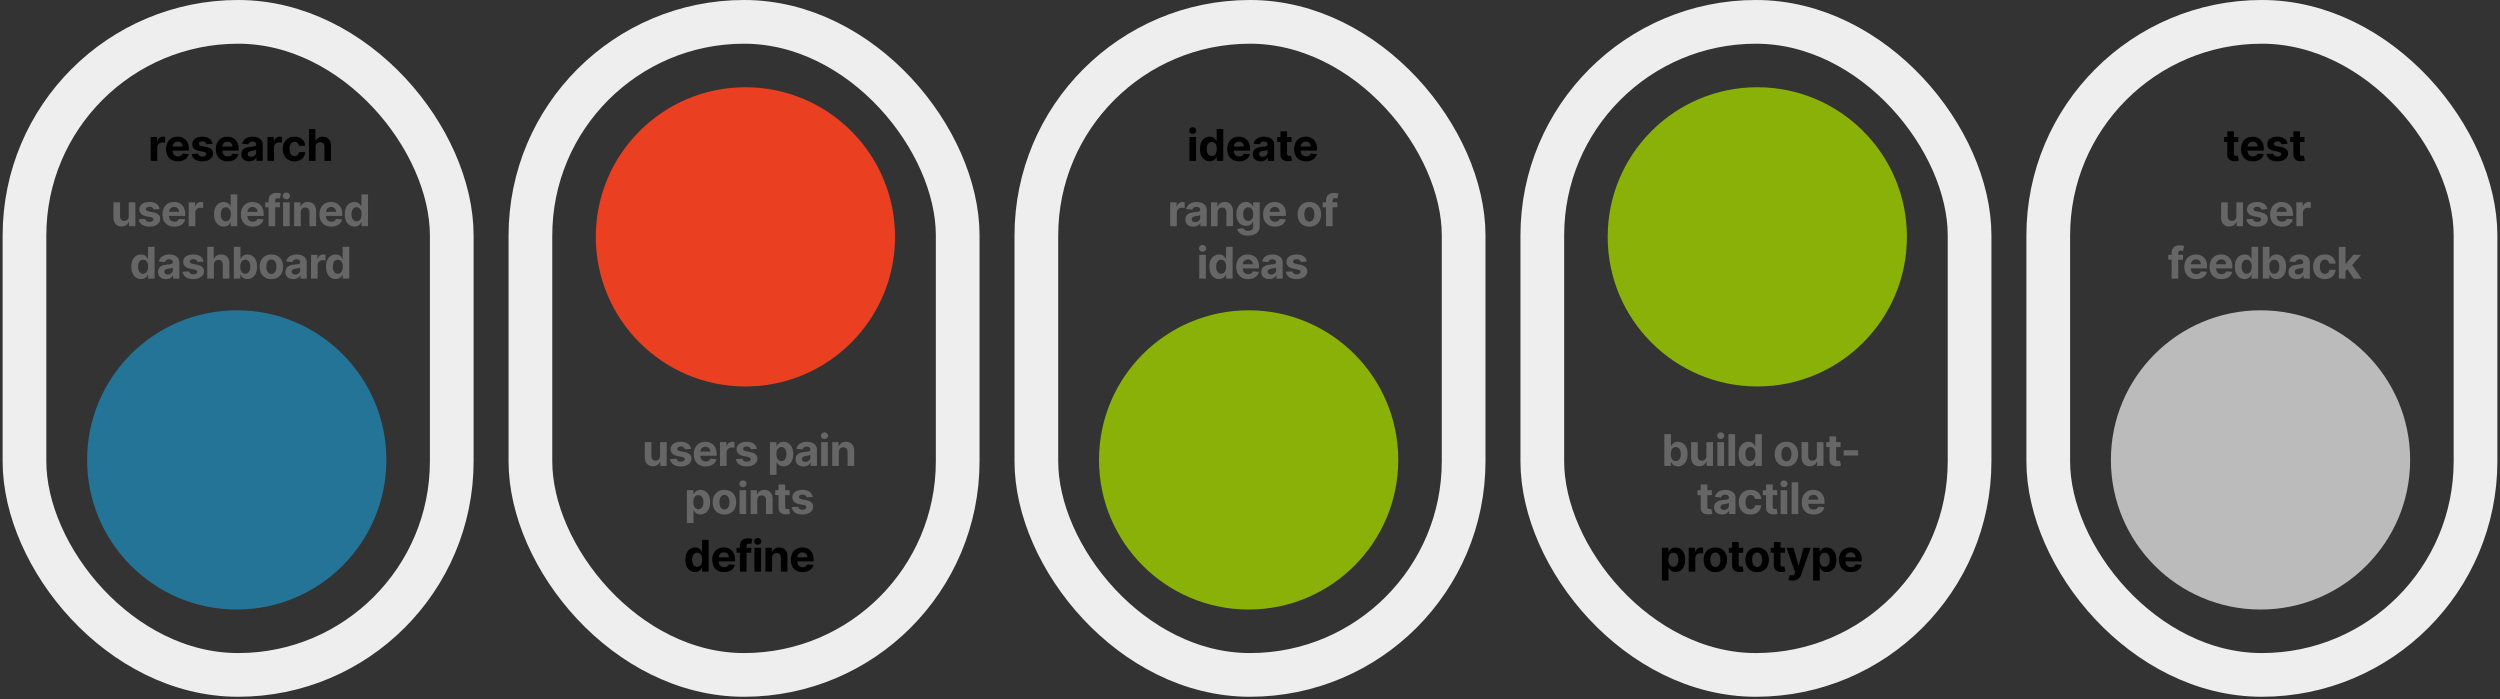 <svg xmlns="http://www.w3.org/2000/svg" width="572" height="160" fill="none"><rect width="100%" height="100%" fill="#333333" stroke="none"/><rect width="97.76" height="149.42" x="5.601" y="5" stroke="#EEE" stroke-width="10" rx="48.88"/><circle cx="54.169" cy="105.229" r="34.233" fill="#247497"/><path fill="#000" d="M34.477 36.805V31.35h1.467v.952H36c.099-.339.266-.594.5-.767a1.32 1.32 0 0 1 .81-.263 2.307 2.307 0 0 1 .476.053v1.343a2.641 2.641 0 0 0-.64-.082 1.21 1.21 0 0 0-.596.145 1.072 1.072 0 0 0-.561.988v3.086h-1.513zm6.224.106c-.561 0-1.044-.113-1.449-.34a2.335 2.335 0 0 1-.93-.974c-.218-.421-.327-.92-.327-1.495 0-.56.109-1.053.327-1.477.217-.424.524-.754.92-.99.397-.238.863-.356 1.398-.356.36 0 .695.058 1.005.174.313.114.585.285.817.515.235.23.417.518.547.866.13.346.195.751.195 1.215v.416H38.6v-.938h3.181c0-.218-.047-.41-.142-.579a1.017 1.017 0 0 0-.394-.394 1.124 1.124 0 0 0-.579-.146c-.23 0-.433.054-.61.16a1.12 1.12 0 0 0-.412.423c-.1.175-.15.37-.153.586v.891c0 .27.05.503.149.7.102.196.245.348.43.454.184.107.403.16.657.16.168 0 .322-.024.461-.071a.927.927 0 0 0 .586-.561l1.4.092a1.91 1.91 0 0 1-.437.88c-.218.25-.5.444-.846.583-.343.138-.74.206-1.19.206zm7.929-4.005-1.385.085a.716.716 0 0 0-.153-.32.81.81 0 0 0-.309-.23 1.05 1.05 0 0 0-.45-.09c-.235 0-.433.05-.594.15-.16.097-.241.227-.241.39 0 .13.052.24.156.33.104.09.283.163.536.217l.988.2c.53.108.925.283 1.186.525.26.241.39.558.39.951 0 .358-.105.672-.316.941-.208.27-.495.481-.86.633-.361.149-.78.223-1.253.223-.722 0-1.297-.15-1.726-.45a1.757 1.757 0 0 1-.749-1.237l1.488-.078c.045.22.154.389.327.505.173.113.394.17.664.17.265 0 .478-.05.639-.153.163-.104.246-.238.249-.401a.418.418 0 0 0-.174-.337c-.114-.09-.29-.159-.526-.206l-.945-.188c-.532-.107-.929-.292-1.19-.555-.257-.262-.386-.597-.386-1.004 0-.35.094-.653.284-.906.192-.253.46-.449.806-.586.348-.137.755-.206 1.221-.206.69 0 1.232.146 1.627.437.398.291.63.688.696 1.19zm3.463 4.005c-.562 0-1.044-.113-1.45-.34a2.335 2.335 0 0 1-.93-.974c-.218-.421-.326-.92-.326-1.495 0-.56.108-1.053.326-1.477.218-.424.525-.754.92-.99.398-.238.864-.356 1.4-.356.36 0 .694.058 1.004.174.313.114.585.285.817.515.234.23.417.518.547.866.13.346.195.751.195 1.215v.416H49.99v-.938h3.182c0-.218-.047-.41-.142-.579a1.017 1.017 0 0 0-.394-.394 1.124 1.124 0 0 0-.579-.146c-.23 0-.433.054-.61.16a1.12 1.12 0 0 0-.413.423c-.1.175-.15.37-.152.586v.891c0 .27.05.503.149.7.102.196.245.348.43.454.184.107.403.16.657.16.168 0 .321-.024.461-.071a.927.927 0 0 0 .586-.561l1.4.092a1.91 1.91 0 0 1-.438.88c-.217.25-.5.444-.845.583-.343.138-.74.206-1.19.206zm4.946-.003c-.348 0-.658-.06-.93-.181a1.498 1.498 0 0 1-.647-.544c-.156-.241-.234-.542-.234-.902 0-.303.055-.557.167-.763.11-.206.262-.372.454-.497.192-.126.41-.22.654-.285.246-.063.504-.108.774-.134.317-.034.573-.064.767-.093.194-.03.335-.075.422-.135a.297.297 0 0 0 .132-.263v-.02c0-.226-.071-.4-.213-.523-.14-.123-.339-.184-.597-.184-.272 0-.489.06-.65.18a.833.833 0 0 0-.32.448l-1.398-.114a1.9 1.9 0 0 1 .419-.859 2.01 2.01 0 0 1 .806-.561 3.082 3.082 0 0 1 1.15-.199c.303 0 .593.036.87.107.28.07.527.18.742.33.218.15.39.34.515.575.126.232.189.51.189.835v3.679h-1.435v-.757h-.043c-.087.17-.205.321-.351.451a1.629 1.629 0 0 1-.53.302 2.185 2.185 0 0 1-.713.107zm.433-1.044c.223 0 .42-.044.59-.132.17-.09.304-.21.4-.362a.934.934 0 0 0 .146-.515v-.579a.81.81 0 0 1-.195.085 3.55 3.55 0 0 1-.273.068c-.102.019-.204.037-.306.053l-.277.04a1.871 1.871 0 0 0-.465.124.745.745 0 0 0-.309.23.562.562 0 0 0-.11.355.55.55 0 0 0 .224.473c.151.106.343.16.575.16zm3.712.94V31.35h1.467v.952h.057c.099-.339.266-.594.5-.767a1.32 1.32 0 0 1 .81-.263 2.307 2.307 0 0 1 .476.053v1.343a2.644 2.644 0 0 0-.64-.082c-.222 0-.42.049-.596.145a1.072 1.072 0 0 0-.561.988v3.086h-1.513zm6.203.107c-.56 0-1.04-.118-1.442-.355a2.4 2.4 0 0 1-.923-.994c-.214-.424-.32-.912-.32-1.463 0-.559.108-1.049.323-1.47a2.4 2.4 0 0 1 .927-.991c.4-.24.876-.359 1.427-.359.476 0 .893.087 1.25.26.358.172.64.415.85.727.207.313.322.68.344 1.101h-1.428a1.103 1.103 0 0 0-.32-.657c-.17-.168-.394-.252-.67-.252-.235 0-.44.064-.615.192a1.22 1.22 0 0 0-.405.55 2.354 2.354 0 0 0-.145.877c0 .348.047.644.142.888.097.244.233.43.408.558.175.128.38.191.614.191a.998.998 0 0 0 .466-.106.9.9 0 0 0 .344-.309 1.18 1.18 0 0 0 .181-.494h1.428a2.235 2.235 0 0 1-.341 1.101 2.06 2.06 0 0 1-.835.739c-.355.177-.775.266-1.26.266zm4.817-3.26v3.154h-1.513v-7.273h1.47v2.78h.064c.123-.321.322-.574.597-.756.275-.185.619-.277 1.033-.277.379 0 .71.083.991.249.284.163.504.399.66.706.16.306.237.672.235 1.098v3.473h-1.513v-3.203c.003-.337-.083-.598-.256-.785-.17-.187-.41-.28-.717-.28a1.12 1.12 0 0 0-.547.13.932.932 0 0 0-.37.384 1.298 1.298 0 0 0-.134.6z"/><path fill="#666" d="M29.457 49.425v-3.132h1.513v5.454h-1.452v-.99h-.057a1.61 1.61 0 0 1-.614.77c-.285.194-.631.291-1.04.291-.365 0-.686-.083-.963-.248a1.709 1.709 0 0 1-.65-.707c-.154-.305-.232-.671-.234-1.097v-3.473h1.512v3.203c.003.322.09.576.26.763.17.187.399.28.685.28.182 0 .353-.04.511-.123a.975.975 0 0 0 .384-.377c.1-.166.148-.37.145-.614zm7.062-1.577-1.385.085a.716.716 0 0 0-.153-.32.811.811 0 0 0-.309-.23 1.051 1.051 0 0 0-.451-.089c-.234 0-.432.05-.593.15-.161.096-.242.226-.242.39 0 .13.053.24.157.33.104.09.283.162.536.217l.987.199c.53.108.926.284 1.186.525.26.242.39.559.39.952 0 .357-.105.671-.315.94a2.05 2.05 0 0 1-.86.633c-.362.15-.78.224-1.253.224-.722 0-1.297-.15-1.726-.451a1.757 1.757 0 0 1-.75-1.236l1.489-.078c.045.22.154.388.326.504.173.114.395.17.665.17.265 0 .478-.05.639-.152.163-.104.246-.238.248-.401a.418.418 0 0 0-.174-.338c-.113-.09-.289-.158-.525-.206l-.945-.188c-.533-.107-.93-.291-1.19-.554-.258-.263-.387-.598-.387-1.005 0-.35.095-.652.285-.905.191-.254.46-.45.806-.586.348-.138.755-.206 1.221-.206.69 0 1.231.145 1.627.436.397.292.63.688.696 1.19zm3.362 4.006c-.56 0-1.044-.114-1.449-.341a2.335 2.335 0 0 1-.93-.973c-.218-.422-.327-.92-.327-1.495 0-.561.11-1.054.327-1.477.218-.424.524-.755.92-.991.398-.237.864-.355 1.399-.355.36 0 .695.058 1.005.174.312.113.585.285.817.514.234.23.416.519.547.867.13.346.195.75.195 1.215v.415h-4.606v-.938h3.182c0-.217-.047-.41-.142-.578a1.017 1.017 0 0 0-.394-.395 1.124 1.124 0 0 0-.58-.145 1.16 1.16 0 0 0-.61.16 1.121 1.121 0 0 0-.412.422c-.1.175-.15.37-.153.586v.892c0 .27.05.503.15.7.101.196.245.347.43.454.184.106.403.16.656.16.168 0 .322-.024.462-.072a.927.927 0 0 0 .586-.561l1.399.093a1.91 1.91 0 0 1-.437.88c-.218.249-.5.443-.845.583-.343.137-.74.206-1.19.206zm3.291-.107v-5.454h1.467v.951h.056c.1-.338.267-.594.501-.767a1.32 1.32 0 0 1 .81-.262 2.307 2.307 0 0 1 .476.053v1.342a2.644 2.644 0 0 0-.64-.082c-.222 0-.42.049-.596.146a1.072 1.072 0 0 0-.561.987v3.086h-1.513zm8.016.089a2.06 2.06 0 0 1-1.126-.32c-.333-.215-.598-.531-.795-.948-.194-.419-.291-.933-.291-1.541 0-.625.1-1.145.302-1.559.201-.417.468-.728.802-.934a2.057 2.057 0 0 1 1.105-.312c.305 0 .56.052.763.156.206.102.372.23.497.383.128.152.225.301.291.448h.047v-2.735h1.509v7.273H52.8v-.873h-.063a1.948 1.948 0 0 1-.302.45 1.5 1.5 0 0 1-.501.366 1.725 1.725 0 0 1-.746.146zm.48-1.204c.243 0 .45-.066.617-.199.171-.135.301-.323.391-.564.093-.242.139-.525.139-.85 0-.323-.045-.605-.135-.844a1.21 1.21 0 0 0-.39-.554.994.994 0 0 0-.622-.196.98.98 0 0 0-.629.203c-.17.135-.3.322-.387.561a2.41 2.41 0 0 0-.131.83c0 .318.043.599.131.843.09.241.219.43.387.568a.98.98 0 0 0 .629.202zm6.154 1.222c-.562 0-1.044-.114-1.45-.341a2.335 2.335 0 0 1-.93-.973c-.218-.422-.326-.92-.326-1.495 0-.561.108-1.054.326-1.477.218-.424.525-.755.92-.991.398-.237.864-.355 1.4-.355.359 0 .694.058 1.004.174.313.113.585.285.817.514.234.23.417.519.547.867.13.346.195.75.195 1.215v.415H55.72v-.938h3.182c0-.217-.047-.41-.142-.578a1.017 1.017 0 0 0-.394-.395 1.124 1.124 0 0 0-.579-.145c-.23 0-.433.053-.61.16a1.12 1.12 0 0 0-.413.422c-.1.175-.15.37-.152.586v.892c0 .27.05.503.149.7.102.196.245.347.43.454.184.106.403.16.656.16.169 0 .322-.024.462-.072a.927.927 0 0 0 .586-.561l1.4.093a1.91 1.91 0 0 1-.438.88c-.218.249-.5.443-.845.583-.343.137-.74.206-1.19.206zm6.224-5.561v1.136h-3.367v-1.136h3.367zm-2.596 5.454v-5.849c0-.395.077-.723.23-.983.157-.26.37-.456.64-.586.27-.13.576-.195.92-.195a4.04 4.04 0 0 1 1.068.149l-.27 1.136a1.885 1.885 0 0 0-.22-.053 1.37 1.37 0 0 0-.262-.025c-.223 0-.378.052-.466.156-.087.102-.131.245-.131.43v5.82h-1.51zm3.32 0v-5.454h1.513v5.454H64.77zm.76-6.157a.822.822 0 0 1-.58-.224.725.725 0 0 1-.237-.544.71.71 0 0 1 .238-.536.815.815 0 0 1 .579-.227c.225 0 .416.076.575.227a.71.71 0 0 1 .241.536.72.72 0 0 1-.241.544.81.81 0 0 1-.575.224zm3.277 3.004v3.153h-1.513v-5.454h1.442v.962h.064a1.52 1.52 0 0 1 .607-.753c.284-.187.629-.28 1.034-.28.378 0 .709.082.99.248.282.166.501.403.657.71.157.306.235.67.235 1.094v3.473H70.81v-3.203c.002-.334-.083-.594-.256-.781-.173-.19-.41-.284-.713-.284a1.09 1.09 0 0 0-.54.131.916.916 0 0 0-.362.384 1.33 1.33 0 0 0-.132.6zm6.994 3.26c-.561 0-1.044-.114-1.449-.341a2.335 2.335 0 0 1-.93-.973c-.218-.422-.327-.92-.327-1.495 0-.561.109-1.054.327-1.477a2.4 2.4 0 0 1 .92-.991c.397-.237.863-.355 1.398-.355.36 0 .695.058 1.005.174.313.113.585.285.817.514.235.23.417.519.547.867.13.346.195.75.195 1.215v.415h-4.606v-.938h3.182c0-.217-.047-.41-.142-.578a1.017 1.017 0 0 0-.394-.395 1.124 1.124 0 0 0-.579-.145c-.23 0-.433.053-.61.16a1.12 1.12 0 0 0-.412.422c-.1.175-.15.37-.153.586v.892c0 .27.05.503.149.7.102.196.245.347.43.454.184.106.403.16.657.16.168 0 .322-.024.461-.072a.927.927 0 0 0 .586-.561l1.4.093a1.91 1.91 0 0 1-.437.88c-.218.249-.5.443-.846.583-.343.137-.74.206-1.19.206zm5.3-.018a2.06 2.06 0 0 1-1.125-.32c-.334-.215-.6-.531-.796-.948-.194-.419-.29-.933-.29-1.541 0-.625.1-1.145.301-1.559.201-.417.469-.728.803-.934a2.056 2.056 0 0 1 1.104-.312c.305 0 .56.052.764.156.205.102.371.23.497.383.128.152.225.301.29.448h.047v-2.735h1.51v7.273h-1.492v-.873h-.064a1.948 1.948 0 0 1-.302.45 1.502 1.502 0 0 1-.5.366 1.725 1.725 0 0 1-.746.146zm.48-1.204c.244 0 .45-.066.618-.199.17-.135.3-.323.39-.564.093-.242.139-.525.139-.85 0-.323-.045-.605-.135-.844a1.21 1.21 0 0 0-.39-.554.994.994 0 0 0-.622-.196.98.98 0 0 0-.629.203c-.17.135-.3.322-.387.561a2.41 2.41 0 0 0-.131.83c0 .318.044.599.131.843.09.241.22.43.387.568a.98.98 0 0 0 .629.202zM32.264 63.836a2.06 2.06 0 0 1-1.126-.32c-.333-.215-.598-.531-.795-.948-.194-.419-.291-.933-.291-1.541 0-.625.1-1.145.302-1.559.2-.417.469-.728.802-.934a2.056 2.056 0 0 1 1.105-.312c.305 0 .56.052.763.156.206.102.372.23.497.383.128.152.225.301.291.448h.047v-2.735h1.509v7.273h-1.492v-.873h-.063a1.948 1.948 0 0 1-.302.45 1.502 1.502 0 0 1-.501.366 1.725 1.725 0 0 1-.746.146zm.48-1.204c.243 0 .45-.066.617-.199.171-.135.301-.323.391-.564a2.37 2.37 0 0 0 .139-.85c0-.323-.045-.605-.135-.844a1.21 1.21 0 0 0-.39-.554.994.994 0 0 0-.622-.196.98.98 0 0 0-.629.203c-.17.135-.3.322-.387.561a2.41 2.41 0 0 0-.131.83c0 .318.043.599.131.843.09.241.219.43.387.568a.98.98 0 0 0 .629.202zm5.223 1.218c-.348 0-.658-.06-.93-.18a1.497 1.497 0 0 1-.647-.544c-.156-.242-.234-.542-.234-.902 0-.303.056-.558.167-.764.111-.206.263-.371.455-.497.191-.125.409-.22.653-.284.246-.064.504-.109.774-.135.317-.033.573-.064.767-.092.194-.031.335-.076.423-.135a.297.297 0 0 0 .131-.263v-.021c0-.225-.071-.4-.213-.522-.14-.123-.339-.185-.597-.185-.272 0-.489.06-.65.181a.834.834 0 0 0-.32.448l-1.398-.114a1.9 1.9 0 0 1 .419-.86 2.01 2.01 0 0 1 .806-.56 3.083 3.083 0 0 1 1.15-.2c.303 0 .593.036.87.107.28.071.527.181.743.33.218.15.39.341.515.576.125.232.188.51.188.834v3.68h-1.435v-.757h-.042c-.088.17-.205.32-.352.45a1.627 1.627 0 0 1-.53.303 2.185 2.185 0 0 1-.713.106zm.433-1.044c.223 0 .42-.044.59-.131.17-.09.304-.211.401-.362a.933.933 0 0 0 .146-.515v-.58a.808.808 0 0 1-.196.086 3.22 3.22 0 0 1-.273.067c-.102.02-.204.037-.305.054l-.277.039a1.873 1.873 0 0 0-.466.124.744.744 0 0 0-.309.23.562.562 0 0 0-.11.356c0 .206.075.363.224.472.152.107.343.16.575.16zm8.15-2.958-1.384.085a.716.716 0 0 0-.153-.32.81.81 0 0 0-.309-.23 1.05 1.05 0 0 0-.45-.089c-.235 0-.433.05-.594.15-.16.096-.241.226-.241.39 0 .13.052.24.156.33.104.09.283.162.536.217l.987.199c.53.108.926.284 1.187.525.26.242.39.559.39.952 0 .357-.105.671-.316.94-.208.27-.495.481-.86.633-.361.15-.78.224-1.253.224-.722 0-1.297-.15-1.726-.451a1.757 1.757 0 0 1-.749-1.236l1.488-.078c.045.22.154.388.327.504.172.114.394.17.664.17.265 0 .478-.05.639-.152.163-.104.246-.238.248-.401a.418.418 0 0 0-.173-.338c-.114-.09-.29-.158-.526-.206l-.945-.188c-.532-.107-.929-.291-1.19-.554-.257-.263-.386-.598-.386-1.005 0-.35.094-.652.284-.905.191-.254.46-.45.806-.586.348-.138.755-.206 1.221-.206.69 0 1.231.145 1.627.436.398.292.63.688.696 1.19zm2.39.746v3.153h-1.512v-7.273h1.47v2.781h.064c.123-.322.322-.574.596-.756.275-.185.62-.277 1.034-.277.379 0 .709.082.99.248.285.164.505.4.661.707.159.305.237.671.234 1.097v3.473h-1.512v-3.203c.002-.336-.083-.598-.256-.785-.17-.187-.41-.28-.717-.28-.206 0-.389.044-.547.131a.932.932 0 0 0-.37.384 1.3 1.3 0 0 0-.135.6zm4.556 3.153v-7.273h1.513v2.735h.046c.067-.147.163-.296.288-.448.128-.154.293-.281.497-.383.206-.104.462-.156.767-.156.398 0 .765.104 1.101.312.336.206.605.517.806.934.201.414.302.934.302 1.559 0 .608-.098 1.122-.295 1.541-.194.417-.46.733-.795.948-.334.213-.708.32-1.122.32a1.75 1.75 0 0 1-.75-.146 1.55 1.55 0 0 1-.5-.365c-.13-.15-.23-.3-.299-.451h-.067v.873h-1.492zm1.481-2.727c0 .324.045.607.135.849.09.241.22.43.39.564.171.133.378.2.622.2a.975.975 0 0 0 .625-.203c.17-.138.3-.327.387-.569.09-.243.135-.524.135-.841a2.41 2.41 0 0 0-.131-.831 1.238 1.238 0 0 0-.387-.561.98.98 0 0 0-.629-.203 1 1 0 0 0-.625.196c-.168.13-.297.315-.387.554a2.4 2.4 0 0 0-.135.845zm7.113 2.834c-.552 0-1.029-.117-1.431-.352-.4-.237-.71-.566-.927-.987-.218-.424-.327-.915-.327-1.474 0-.563.11-1.056.327-1.477.218-.424.527-.753.927-.987.402-.237.88-.355 1.43-.355.553 0 1.028.118 1.428.355.403.234.713.563.93.987.219.421.328.914.328 1.477 0 .559-.11 1.05-.327 1.474a2.4 2.4 0 0 1-.93.987c-.4.234-.877.352-1.428.352zm.007-1.172a.94.94 0 0 0 .628-.213c.169-.145.295-.341.38-.59.088-.248.132-.531.132-.848 0-.318-.044-.6-.132-.85a1.321 1.321 0 0 0-.38-.589.93.93 0 0 0-.628-.216.963.963 0 0 0-.64.216c-.17.145-.299.341-.386.59a2.61 2.61 0 0 0-.128.849c0 .317.043.6.128.848.087.249.216.445.387.59a.974.974 0 0 0 .639.213zm5.017 1.168a2.28 2.28 0 0 1-.93-.18 1.497 1.497 0 0 1-.647-.544c-.156-.242-.235-.542-.235-.902 0-.303.056-.558.167-.764a1.36 1.36 0 0 1 .455-.497c.192-.125.41-.22.653-.284.247-.064.505-.109.775-.135.317-.033.572-.064.767-.092.194-.031.335-.076.422-.135a.297.297 0 0 0 .132-.263v-.021c0-.225-.072-.4-.213-.522-.14-.123-.34-.185-.597-.185-.272 0-.489.06-.65.181a.834.834 0 0 0-.32.448l-1.399-.114a1.9 1.9 0 0 1 .42-.86 2.01 2.01 0 0 1 .805-.56 3.082 3.082 0 0 1 1.151-.2c.303 0 .593.036.87.107.28.071.527.181.742.33.218.15.39.341.515.576.126.232.188.51.188.834v3.68h-1.434v-.757h-.043c-.088.17-.205.32-.352.45a1.627 1.627 0 0 1-.529.303 2.185 2.185 0 0 1-.713.106zm.433-1.044c.222 0 .419-.044.59-.131.17-.09.303-.211.4-.362a.933.933 0 0 0 .146-.515v-.58a.81.81 0 0 1-.195.086 3.55 3.55 0 0 1-.274.067c-.101.02-.203.037-.305.054l-.277.039a1.876 1.876 0 0 0-.465.124.745.745 0 0 0-.31.23.562.562 0 0 0-.11.356c0 .206.075.363.225.472.151.107.343.16.575.16zm3.612.941v-5.454h1.467v.951h.056c.1-.338.267-.594.501-.767.234-.175.504-.262.81-.262a2.307 2.307 0 0 1 .476.053v1.342a2.644 2.644 0 0 0-.64-.082 1.21 1.21 0 0 0-.596.146 1.072 1.072 0 0 0-.561.987v3.086h-1.513zm5.648.089a2.06 2.06 0 0 1-1.126-.32c-.334-.215-.599-.531-.795-.948-.194-.419-.292-.933-.292-1.541 0-.625.101-1.145.302-1.559.201-.417.469-.728.803-.934a2.057 2.057 0 0 1 1.104-.312c.306 0 .56.052.764.156.206.102.371.23.497.383.128.152.225.301.291.448h.046v-2.735h1.51v7.273h-1.492v-.873h-.064a1.948 1.948 0 0 1-.302.45 1.501 1.501 0 0 1-.5.366 1.724 1.724 0 0 1-.746.146zm.48-1.204a.963.963 0 0 0 .617-.199c.17-.135.3-.323.39-.564a2.37 2.37 0 0 0 .14-.85 2.4 2.4 0 0 0-.136-.844 1.21 1.21 0 0 0-.39-.554.994.994 0 0 0-.622-.196.98.98 0 0 0-.628.203c-.17.135-.3.322-.387.561a2.41 2.41 0 0 0-.132.83c0 .318.044.599.132.843.09.241.219.43.387.568a.98.98 0 0 0 .628.202z"/><rect width="97.76" height="149.42" x="219.12" y="154.42" stroke="#EEE" stroke-width="10" rx="48.88" transform="rotate(-180 219.12 154.42)"/><circle cx="170.552" cy="54.191" r="34.233" fill="#EA4021" transform="rotate(-180 170.552 54.191)"/><path fill="#000" d="M159.034 130.877a2.06 2.06 0 0 1-1.126-.319c-.334-.216-.599-.532-.795-.948-.194-.419-.291-.933-.291-1.542 0-.625.1-1.144.301-1.559.202-.416.469-.728.803-.933a2.05 2.05 0 0 1 1.104-.313c.306 0 .56.052.764.156.206.102.372.23.497.384.128.151.225.3.291.447h.046v-2.734h1.51v7.273h-1.492v-.874h-.064a1.912 1.912 0 0 1-.302.451 1.485 1.485 0 0 1-.5.366 1.73 1.73 0 0 1-.746.145zm.479-1.203a.97.97 0 0 0 .618-.199c.171-.135.301-.323.391-.565.092-.241.138-.524.138-.849 0-.324-.045-.606-.135-.845a1.215 1.215 0 0 0-.39-.554.997.997 0 0 0-.622-.195.98.98 0 0 0-.628.202 1.23 1.23 0 0 0-.387.561 2.4 2.4 0 0 0-.132.831c0 .318.044.598.132.842a1.3 1.3 0 0 0 .387.568.98.98 0 0 0 .628.203zm6.154 1.221c-.561 0-1.044-.114-1.449-.341a2.334 2.334 0 0 1-.93-.973c-.218-.421-.327-.92-.327-1.495 0-.561.109-1.053.327-1.477.218-.424.524-.754.92-.991.397-.237.864-.355 1.399-.355.36 0 .695.058 1.005.174.312.114.585.285.817.515.234.23.416.518.546.866.131.346.196.751.196 1.215v.415h-4.606v-.937h3.182c0-.218-.048-.411-.142-.579a1.022 1.022 0 0 0-.394-.394 1.127 1.127 0 0 0-.579-.146c-.23 0-.434.054-.611.16a1.116 1.116 0 0 0-.412.423c-.099.175-.15.37-.153.586v.891c0 .27.05.503.149.7.102.196.245.348.43.454.185.107.404.16.657.16.168 0 .322-.024.462-.071a.925.925 0 0 0 .586-.561l1.399.092c-.071.336-.217.63-.437.881-.218.248-.5.442-.845.582-.343.137-.74.206-1.19.206zm6.224-5.561v1.136h-3.366v-1.136h3.366zm-2.596 5.455v-5.849c0-.396.077-.723.231-.984.156-.26.369-.456.639-.586.27-.13.577-.195.92-.195.232 0 .444.018.636.053.194.036.338.068.433.096l-.27 1.136a2.181 2.181 0 0 0-.22-.053 1.421 1.421 0 0 0-.263-.025c-.222 0-.377.052-.465.157-.088.101-.131.245-.131.429v5.821h-1.51zm3.32 0v-5.455h1.513v5.455h-1.513zm.76-6.158a.823.823 0 0 1-.579-.224.725.725 0 0 1-.237-.543c0-.208.079-.387.237-.536a.814.814 0 0 1 .579-.228c.225 0 .417.076.576.228a.705.705 0 0 1 .241.536c0 .211-.08.392-.241.543a.813.813 0 0 1-.576.224zm3.278 3.004v3.154h-1.513v-5.455h1.442v.962h.064c.12-.317.323-.568.607-.752.284-.187.628-.281 1.033-.281.379 0 .709.083.991.249.282.165.501.402.657.71.156.305.234.67.234 1.094v3.473h-1.512v-3.204c.002-.333-.083-.594-.256-.781-.173-.189-.411-.284-.714-.284-.203 0-.383.044-.54.132a.919.919 0 0 0-.362.383 1.329 1.329 0 0 0-.131.6zm6.993 3.26c-.561 0-1.044-.114-1.448-.341a2.33 2.33 0 0 1-.931-.973c-.218-.421-.326-.92-.326-1.495 0-.561.108-1.053.326-1.477a2.42 2.42 0 0 1 .92-.991c.398-.237.864-.355 1.399-.355.36 0 .695.058 1.005.174.313.114.585.285.817.515.234.23.417.518.547.866.13.346.195.751.195 1.215v.415h-4.606v-.937h3.182c0-.218-.047-.411-.142-.579a1.022 1.022 0 0 0-.394-.394 1.127 1.127 0 0 0-.579-.146c-.23 0-.433.054-.611.16a1.123 1.123 0 0 0-.412.423c-.099.175-.15.37-.152.586v.891c0 .27.049.503.149.7.102.196.245.348.429.454.185.107.404.16.657.16.168 0 .322-.024.462-.071a.98.98 0 0 0 .359-.213.935.935 0 0 0 .227-.348l1.399.092c-.071.336-.217.63-.437.881a2.2 2.2 0 0 1-.845.582c-.343.137-.74.206-1.19.206z"/><path fill="#666" d="M151.024 104.287v-3.132h1.513v5.455h-1.452v-.991h-.057c-.123.32-.328.576-.615.771-.284.194-.63.291-1.04.291-.365 0-.685-.083-.962-.249a1.71 1.71 0 0 1-.65-.706c-.154-.306-.232-.672-.235-1.098v-3.473h1.513v3.203c.003.322.089.577.259.764.171.187.399.28.686.28.182 0 .353-.041.511-.124a.976.976 0 0 0 .384-.376c.099-.166.148-.371.145-.615zm7.061-1.576-1.385.085a.709.709 0 0 0-.152-.32.811.811 0 0 0-.309-.231 1.055 1.055 0 0 0-.451-.088c-.235 0-.432.049-.593.149-.161.097-.242.227-.242.39 0 .131.052.241.157.331.104.09.282.162.536.216l.987.199c.53.109.926.284 1.186.526.261.241.391.558.391.951 0 .358-.106.672-.316.941a2.06 2.06 0 0 1-.86.633c-.362.149-.78.223-1.253.223-.722 0-1.298-.15-1.726-.451a1.756 1.756 0 0 1-.749-1.236l1.488-.078a.763.763 0 0 0 .326.505c.173.113.394.17.664.17.265 0 .479-.051.639-.153.164-.104.247-.238.249-.401a.414.414 0 0 0-.174-.337c-.114-.09-.289-.159-.525-.206l-.945-.188c-.533-.107-.929-.292-1.19-.554-.258-.263-.387-.598-.387-1.005 0-.351.095-.653.284-.906.192-.253.461-.449.806-.586.348-.137.756-.206 1.222-.206.689 0 1.231.146 1.626.437.398.291.63.688.696 1.19zm3.363 4.005c-.561 0-1.044-.113-1.449-.341a2.334 2.334 0 0 1-.93-.973c-.218-.421-.327-.919-.327-1.495 0-.561.109-1.053.327-1.477.218-.424.524-.754.92-.991.397-.236.864-.355 1.399-.355.36 0 .695.058 1.005.174.312.114.584.285.816.515.235.23.417.519.547.867.131.345.196.75.196 1.214v.416h-4.606v-.938h3.182c0-.218-.048-.411-.142-.579a1.018 1.018 0 0 0-.395-.394 1.12 1.12 0 0 0-.578-.146c-.23 0-.434.054-.611.16a1.116 1.116 0 0 0-.412.423c-.1.175-.15.37-.153.586v.891c0 .27.05.503.149.7.102.196.245.348.43.454.185.107.404.16.657.16.168 0 .322-.024.462-.071a.937.937 0 0 0 .586-.561l1.399.092c-.071.336-.217.63-.437.881-.218.249-.5.443-.845.582-.344.138-.74.206-1.19.206zm3.291-.106v-5.455h1.466v.952h.057c.1-.339.267-.594.501-.767.234-.175.504-.263.81-.263.075 0 .157.005.245.014.087.01.164.023.231.039v1.343a1.837 1.837 0 0 0-.295-.057 2.592 2.592 0 0 0-.345-.025 1.21 1.21 0 0 0-.596.146 1.069 1.069 0 0 0-.561.987v3.086h-1.513zm8.43-3.899-1.385.085a.71.71 0 0 0-.153-.32.811.811 0 0 0-.309-.231 1.049 1.049 0 0 0-.451-.088c-.234 0-.432.049-.593.149-.161.097-.241.227-.241.39a.42.42 0 0 0 .156.331c.104.09.283.162.536.216l.988.199c.53.109.925.284 1.186.526.26.241.39.558.39.951 0 .358-.105.672-.316.941-.208.27-.495.481-.859.633-.362.149-.78.223-1.254.223-.722 0-1.297-.15-1.726-.451a1.76 1.76 0 0 1-.749-1.236l1.488-.078a.764.764 0 0 0 .327.505c.173.113.394.17.664.17.265 0 .478-.051.639-.153.163-.104.246-.238.249-.401a.42.42 0 0 0-.174-.337c-.114-.09-.289-.159-.526-.206l-.945-.188c-.532-.107-.929-.292-1.189-.554-.258-.263-.387-.598-.387-1.005 0-.351.094-.653.284-.906.192-.253.46-.449.806-.586.348-.137.755-.206 1.222-.206.688 0 1.231.146 1.626.437.398.291.63.688.696 1.19zm2.991 5.944v-7.5h1.492v.916h.067c.067-.146.162-.296.288-.447.128-.154.294-.282.497-.384.206-.104.462-.156.767-.156.398 0 .765.104 1.101.313.336.206.605.517.806.934.201.414.302.934.302 1.559 0 .608-.098 1.122-.295 1.541-.194.416-.459.732-.795.948-.334.213-.708.32-1.122.32a1.75 1.75 0 0 1-.75-.146 1.547 1.547 0 0 1-.5-.366 1.837 1.837 0 0 1-.299-.451h-.046v2.919h-1.513zm1.481-4.773c0 .325.045.608.135.849.09.242.22.43.391.565.17.132.377.199.621.199a.975.975 0 0 0 .625-.203c.171-.137.3-.326.387-.568.09-.244.135-.524.135-.842 0-.314-.044-.591-.131-.83a1.243 1.243 0 0 0-.387-.562.982.982 0 0 0-.629-.202c-.246 0-.454.065-.625.195a1.231 1.231 0 0 0-.387.554c-.09.239-.135.521-.135.845zm6.203 2.831a2.29 2.29 0 0 1-.931-.181 1.502 1.502 0 0 1-.646-.544c-.156-.241-.234-.542-.234-.902 0-.303.055-.557.167-.763.111-.206.262-.372.454-.497.192-.126.41-.221.654-.284.246-.064.504-.109.774-.135.317-.034.573-.064.767-.093.194-.03.335-.075.422-.135a.295.295 0 0 0 .132-.262v-.022c0-.225-.071-.399-.213-.522-.14-.123-.339-.184-.597-.184-.272 0-.489.06-.65.181a.829.829 0 0 0-.319.447l-1.399-.114c.071-.331.21-.617.419-.859.208-.244.477-.431.806-.561a3.072 3.072 0 0 1 1.15-.199c.303 0 .593.036.87.107.28.071.527.181.742.33a1.6 1.6 0 0 1 .515.575c.126.232.189.51.189.835v3.679h-1.435v-.757h-.043a1.515 1.515 0 0 1-.88.753 2.188 2.188 0 0 1-.714.107zm.433-1.044c.223 0 .419-.044.59-.132.17-.09.304-.21.401-.362a.933.933 0 0 0 .145-.515v-.579a.787.787 0 0 1-.195.086c-.08.023-.171.046-.273.067a10.876 10.876 0 0 1-.583.092 1.871 1.871 0 0 0-.465.125.744.744 0 0 0-.309.23.568.568 0 0 0-.11.356c0 .206.075.363.224.472.151.106.343.16.575.16zm3.612.941v-5.455h1.513v5.455h-1.513zm.76-6.158a.823.823 0 0 1-.579-.224.726.726 0 0 1-.238-.543c0-.208.08-.387.238-.536a.815.815 0 0 1 .579-.228.8.8 0 0 1 .575.228.72.72 0 0 1 0 1.08.809.809 0 0 1-.575.223zm3.278 3.004v3.154h-1.513v-5.455h1.442v.963h.064c.12-.318.323-.569.607-.753.284-.187.628-.281 1.033-.281.379 0 .709.083.991.249.282.165.501.402.657.71.156.305.234.67.234 1.094v3.473h-1.513v-3.203c.003-.334-.082-.595-.255-.782-.173-.189-.411-.284-.714-.284-.204 0-.383.044-.54.132a.913.913 0 0 0-.362.383 1.329 1.329 0 0 0-.131.6zm-34.766 16.199v-7.5h1.491v.916h.068c.066-.146.162-.296.287-.447.128-.154.294-.282.497-.384.206-.104.462-.156.767-.156.398 0 .765.104 1.101.313.336.206.605.517.806.934.202.414.302.934.302 1.559 0 .608-.098 1.122-.295 1.541-.194.416-.459.732-.795.948-.334.213-.708.32-1.122.32-.294 0-.544-.049-.749-.146a1.54 1.54 0 0 1-.501-.366 1.831 1.831 0 0 1-.298-.451h-.047v2.919h-1.512zm1.48-4.773c0 .325.045.608.135.849.09.242.22.43.391.565.17.132.378.199.621.199a.973.973 0 0 0 .625-.203c.171-.137.3-.326.387-.568.09-.244.135-.524.135-.842 0-.314-.043-.591-.131-.83a1.243 1.243 0 0 0-.387-.562.982.982 0 0 0-.629-.202c-.246 0-.454.065-.625.195a1.231 1.231 0 0 0-.387.554c-.09.239-.135.521-.135.845zm7.112 2.834c-.551 0-1.028-.117-1.431-.351a2.408 2.408 0 0 1-.927-.988c-.218-.423-.326-.915-.326-1.473 0-.564.108-1.056.326-1.477.218-.424.527-.753.927-.988.403-.236.88-.355 1.431-.355.552 0 1.028.119 1.428.355.402.235.712.564.93.988.218.421.327.913.327 1.477 0 .558-.109 1.05-.327 1.473a2.402 2.402 0 0 1-.93.988c-.4.234-.876.351-1.428.351zm.007-1.172a.941.941 0 0 0 .629-.213 1.32 1.32 0 0 0 .38-.589c.087-.249.131-.532.131-.849 0-.317-.044-.6-.131-.849a1.32 1.32 0 0 0-.38-.589.929.929 0 0 0-.629-.217.96.96 0 0 0-.639.217c-.17.144-.299.341-.387.589a2.62 2.62 0 0 0-.128.849c0 .317.043.6.128.849.088.248.217.445.387.589a.974.974 0 0 0 .639.213zm3.461 1.066v-5.455h1.513v5.455h-1.513zm.76-6.158a.822.822 0 0 1-.578-.224.722.722 0 0 1-.238-.543c0-.208.079-.387.238-.536a.812.812 0 0 1 .578-.227c.225 0 .417.075.576.227a.705.705 0 0 1 .241.536c0 .211-.08.392-.241.543a.813.813 0 0 1-.576.224zm3.278 3.004v3.154h-1.513v-5.455h1.442v.963h.064c.121-.318.323-.569.607-.753.284-.187.629-.281 1.033-.281.379 0 .709.083.991.249.282.165.501.402.657.71.156.305.235.67.235 1.094v3.473h-1.513v-3.203c.002-.334-.083-.595-.256-.782-.173-.189-.411-.284-.714-.284-.203 0-.383.044-.54.132a.919.919 0 0 0-.362.383 1.329 1.329 0 0 0-.131.6zm7.409-2.301v1.137h-3.285v-1.137h3.285zm-2.539-1.307h1.513v5.086c0 .139.021.248.064.326a.352.352 0 0 0 .177.16.728.728 0 0 0 .27.046c.071 0 .142-.006.213-.017.071-.015.126-.025.164-.032l.238 1.125a4.27 4.27 0 0 1-.32.082 2.564 2.564 0 0 1-.501.06 2.294 2.294 0 0 1-.959-.145 1.337 1.337 0 0 1-.635-.519c-.152-.234-.226-.53-.224-.888v-5.284zm7.795 2.863-1.385.085a.721.721 0 0 0-.153-.32.811.811 0 0 0-.309-.231 1.055 1.055 0 0 0-.451-.088c-.234 0-.432.049-.593.149-.161.097-.242.227-.242.39 0 .131.052.241.157.331.104.09.283.162.536.216l.987.199c.53.109.926.284 1.186.526.261.241.391.558.391.951 0 .358-.106.672-.316.941a2.06 2.06 0 0 1-.86.633c-.362.149-.78.223-1.253.223-.722 0-1.298-.15-1.726-.451a1.756 1.756 0 0 1-.749-1.236l1.488-.078a.763.763 0 0 0 .326.505c.173.113.394.17.664.17.266 0 .479-.051.64-.153.163-.104.246-.238.248-.401a.414.414 0 0 0-.174-.337c-.113-.09-.289-.159-.525-.206l-.945-.188c-.533-.107-.929-.292-1.19-.554-.258-.263-.387-.598-.387-1.005 0-.351.095-.653.284-.906.192-.253.461-.449.806-.586.348-.137.756-.206 1.222-.206.689 0 1.231.146 1.626.437.398.291.63.688.697 1.19z"/><rect width="97.76" height="149.42" x="237.12" y="5" stroke="#EEE" stroke-width="10" rx="48.88"/><circle cx="285.688" cy="105.229" r="34.233" fill="#89B108"/><path fill="#000" d="M272.142 36.805V31.35h1.513v5.455h-1.513zm.76-6.158a.822.822 0 0 1-.579-.224.724.724 0 0 1-.238-.543c0-.208.079-.387.238-.536a.815.815 0 0 1 .579-.228c.225 0 .416.076.575.228a.705.705 0 0 1 .241.536.72.72 0 0 1-.241.543.81.81 0 0 1-.575.224zm3.874 6.247c-.414 0-.789-.107-1.125-.32-.334-.216-.599-.532-.796-.948-.194-.42-.291-.933-.291-1.541 0-.626.101-1.145.302-1.56.201-.416.469-.727.802-.933a2.061 2.061 0 0 1 1.105-.313c.305 0 .56.052.763.156.206.102.372.23.497.384.128.151.225.3.292.447h.046v-2.734h1.509v7.273h-1.491v-.874h-.064a1.956 1.956 0 0 1-.302.451 1.503 1.503 0 0 1-.501.366 1.726 1.726 0 0 1-.746.146zm.48-1.204c.244 0 .45-.067.618-.2.17-.134.3-.322.39-.564.093-.241.139-.524.139-.849 0-.324-.045-.606-.135-.845a1.21 1.21 0 0 0-.391-.554.991.991 0 0 0-.621-.195.982.982 0 0 0-.629.202c-.17.135-.299.322-.387.561-.087.24-.131.517-.131.831 0 .318.044.598.131.842.09.242.219.43.387.568.171.135.38.203.629.203zm6.254 1.221c-.561 0-1.044-.113-1.449-.34a2.334 2.334 0 0 1-.931-.974c-.217-.421-.326-.92-.326-1.495 0-.56.109-1.053.326-1.477a2.42 2.42 0 0 1 .92-.99c.398-.238.864-.356 1.399-.356.36 0 .695.058 1.005.174.313.114.585.285.817.515.234.23.417.518.547.866.13.346.195.751.195 1.215v.416h-4.606v-.938h3.182c0-.218-.047-.41-.142-.579a1.02 1.02 0 0 0-.394-.394 1.126 1.126 0 0 0-.579-.146c-.23 0-.433.054-.611.16a1.125 1.125 0 0 0-.412.423c-.099.175-.15.37-.152.586v.891c0 .27.049.503.149.7.102.196.245.348.43.454.184.107.403.16.656.16.169 0 .322-.024.462-.071a.96.96 0 0 0 .359-.213.93.93 0 0 0 .227-.348l1.399.092c-.071.336-.216.63-.437.88a2.185 2.185 0 0 1-.845.583c-.343.138-.74.206-1.189.206zm4.946-.003a2.28 2.28 0 0 1-.931-.181 1.5 1.5 0 0 1-.646-.544c-.156-.241-.234-.542-.234-.902 0-.303.055-.557.167-.763.111-.206.262-.372.454-.497.192-.126.41-.22.654-.285a4.97 4.97 0 0 1 .774-.134c.317-.034.573-.064.767-.093.194-.03.335-.075.422-.135a.296.296 0 0 0 .132-.263v-.02c0-.226-.071-.4-.213-.523-.14-.123-.339-.184-.597-.184-.272 0-.489.06-.65.18a.832.832 0 0 0-.319.448l-1.4-.114c.071-.331.211-.617.419-.859.209-.244.478-.43.807-.561a3.08 3.08 0 0 1 1.15-.199c.303 0 .593.036.87.107.28.07.527.18.742.33.218.15.39.34.515.575.126.232.189.51.189.835v3.679h-1.435v-.757h-.043a1.54 1.54 0 0 1-.351.451 1.63 1.63 0 0 1-.529.302 2.186 2.186 0 0 1-.714.107zm.433-1.044c.223 0 .419-.044.589-.132.171-.09.305-.21.402-.362a.934.934 0 0 0 .145-.515v-.579a.796.796 0 0 1-.195.085c-.08.024-.172.047-.273.068a13.6 13.6 0 0 1-.306.053l-.277.04a1.88 1.88 0 0 0-.465.124.74.74 0 0 0-.309.23.565.565 0 0 0-.11.355.55.55 0 0 0 .224.473c.151.106.343.16.575.16zm6.613-4.514v1.136h-3.284V31.35h3.284zm-2.539-1.307h1.513v5.086c0 .14.021.248.064.326a.354.354 0 0 0 .178.16c.078.03.168.046.27.046.071 0 .142-.006.213-.017.071-.015.125-.025.163-.032l.238 1.125a4.144 4.144 0 0 1-.32.082 2.56 2.56 0 0 1-.5.06 2.298 2.298 0 0 1-.959-.145 1.338 1.338 0 0 1-.636-.519c-.151-.234-.226-.53-.224-.888v-5.284zm5.852 6.868c-.561 0-1.044-.113-1.449-.34a2.338 2.338 0 0 1-.93-.974c-.218-.421-.327-.92-.327-1.495 0-.56.109-1.053.327-1.477.218-.424.524-.754.92-.99.397-.238.864-.356 1.399-.356.36 0 .695.058 1.005.174.312.114.584.285.816.515.235.23.417.518.547.866.131.346.196.751.196 1.215v.416h-4.606v-.938h3.182c0-.218-.048-.41-.142-.579a1.022 1.022 0 0 0-.395-.394 1.12 1.12 0 0 0-.578-.146c-.23 0-.434.054-.611.16a1.118 1.118 0 0 0-.412.423c-.1.175-.15.37-.153.586v.891c0 .27.05.503.149.7.102.196.245.348.43.454.185.107.404.16.657.16.168 0 .322-.024.462-.071a.932.932 0 0 0 .586-.561l1.399.092c-.071.336-.217.63-.437.88a2.2 2.2 0 0 1-.845.583 3.19 3.19 0 0 1-1.19.206z"/><path fill="#666" d="M267.741 51.747v-5.454h1.466v.951h.057c.099-.338.266-.594.501-.767.234-.175.504-.262.809-.262a2.294 2.294 0 0 1 .476.053v1.342a2.66 2.66 0 0 0-.639-.082c-.222 0-.421.049-.597.146a1.07 1.07 0 0 0-.411.398c-.1.17-.15.367-.15.59v3.085h-1.512zm5.291.103c-.348 0-.659-.06-.931-.18a1.494 1.494 0 0 1-.646-.544c-.156-.242-.235-.542-.235-.902 0-.303.056-.558.167-.764a1.36 1.36 0 0 1 .455-.497c.192-.125.409-.22.653-.284a5 5 0 0 1 .774-.135c.318-.033.573-.064.768-.092.194-.031.335-.076.422-.135a.295.295 0 0 0 .131-.263v-.021c0-.225-.071-.4-.213-.522-.139-.123-.338-.185-.596-.185-.272 0-.489.06-.65.181a.834.834 0 0 0-.32.448l-1.399-.114a1.911 1.911 0 0 1 1.225-1.42 3.085 3.085 0 0 1 1.151-.2c.303 0 .593.036.87.107.279.071.527.181.742.33.218.15.39.341.515.576.126.232.188.51.188.834v3.68h-1.434v-.757h-.043c-.088.17-.205.32-.352.45a1.617 1.617 0 0 1-.529.303 2.184 2.184 0 0 1-.713.106zm.433-1.044c.222 0 .419-.044.589-.131.171-.09.304-.211.402-.362a.934.934 0 0 0 .145-.515v-.58a.796.796 0 0 1-.195.086 3.601 3.601 0 0 1-.274.067c-.101.02-.203.037-.305.054l-.277.039a1.861 1.861 0 0 0-.465.124.74.74 0 0 0-.309.23.559.559 0 0 0-.11.356c0 .206.074.363.224.472.151.107.343.16.575.16zm5.125-2.212v3.153h-1.513v-5.454h1.442v.962h.064a1.52 1.52 0 0 1 .607-.753c.284-.187.628-.28 1.033-.28.379 0 .709.082.991.248.282.166.501.403.657.71.156.306.234.67.234 1.094v3.473h-1.512v-3.203c.002-.334-.083-.594-.256-.781-.173-.19-.411-.284-.714-.284a1.09 1.09 0 0 0-.54.131.917.917 0 0 0-.362.384 1.328 1.328 0 0 0-.131.6zm6.965 5.312c-.49 0-.91-.067-1.261-.202a2.092 2.092 0 0 1-.831-.544 1.673 1.673 0 0 1-.401-.774l1.399-.188c.043.11.11.21.203.306.092.094.214.17.365.227.154.059.341.089.562.089.329 0 .6-.08.813-.242.215-.159.323-.425.323-.799v-.998h-.064a1.443 1.443 0 0 1-.81.76 1.962 1.962 0 0 1-.745.128 2.24 2.24 0 0 1-1.119-.284c-.334-.192-.6-.484-.799-.877-.197-.396-.295-.895-.295-1.499 0-.618.101-1.134.302-1.548.201-.414.469-.724.803-.93a2.072 2.072 0 0 1 1.104-.31c.305 0 .561.053.767.157.206.102.372.23.497.383.128.152.226.301.295.448h.057v-.916h1.502V51.8c0 .463-.114.852-.341 1.164a2.049 2.049 0 0 1-.945.703c-.4.159-.86.238-1.381.238zm.032-3.373c.244 0 .45-.06.618-.181.17-.123.301-.299.391-.526.092-.23.138-.504.138-.824 0-.32-.045-.596-.135-.83a1.21 1.21 0 0 0-.391-.551.991.991 0 0 0-.621-.196.982.982 0 0 0-.629.203 1.22 1.22 0 0 0-.387.554 2.37 2.37 0 0 0-.131.82c0 .315.044.587.131.817.09.227.219.404.387.529.171.123.38.185.629.185zm6.125 1.32c-.562 0-1.044-.113-1.449-.34a2.334 2.334 0 0 1-.931-.973c-.218-.422-.326-.92-.326-1.495 0-.561.108-1.054.326-1.477a2.42 2.42 0 0 1 .92-.991c.398-.237.864-.355 1.399-.355.36 0 .695.058 1.005.174.313.113.585.285.817.514.234.23.417.519.547.867.13.346.195.75.195 1.215v.415h-4.606v-.938h3.182c0-.217-.047-.41-.142-.578a1.02 1.02 0 0 0-.394-.395 1.126 1.126 0 0 0-.579-.145c-.23 0-.433.053-.611.16a1.126 1.126 0 0 0-.412.422c-.099.175-.15.37-.152.586v.892c0 .27.049.503.149.7a1.1 1.1 0 0 0 .429.454 1.3 1.3 0 0 0 .657.16c.169 0 .322-.024.462-.072a.96.96 0 0 0 .359-.213.93.93 0 0 0 .227-.348l1.399.093c-.071.336-.216.63-.437.88a2.184 2.184 0 0 1-.845.583c-.343.137-.74.206-1.189.206zm7.869 0c-.551 0-1.028-.117-1.431-.35a2.409 2.409 0 0 1-.927-.988c-.217-.424-.326-.915-.326-1.474 0-.563.109-1.056.326-1.477a2.38 2.38 0 0 1 .927-.987c.403-.237.88-.355 1.431-.355.552 0 1.028.118 1.428.355.402.234.712.563.93.987.218.421.327.914.327 1.477 0 .559-.109 1.05-.327 1.474-.218.421-.528.75-.93.987-.4.234-.876.352-1.428.352zm.007-1.171a.941.941 0 0 0 .629-.213 1.32 1.32 0 0 0 .38-.59c.087-.248.131-.531.131-.848 0-.318-.044-.6-.131-.85a1.32 1.32 0 0 0-.38-.589.931.931 0 0 0-.629-.216.963.963 0 0 0-.639.216 1.34 1.34 0 0 0-.387.59 2.615 2.615 0 0 0-.128.849c0 .317.043.6.128.848.088.249.217.445.387.59a.974.974 0 0 0 .639.213zm6.395-4.39v1.137h-3.367v-1.136h3.367zm-2.596 5.455v-5.849c0-.395.077-.723.231-.983a1.48 1.48 0 0 1 .639-.586c.27-.13.576-.195.92-.195a4.07 4.07 0 0 1 1.069.149l-.27 1.136a1.9 1.9 0 0 0-.22-.053 1.38 1.38 0 0 0-.263-.025c-.223 0-.378.052-.465.156-.088.102-.132.245-.132.43v5.82h-1.509zm-29 12v-5.454h1.512v5.454h-1.512zm.759-6.157a.822.822 0 0 1-.578-.224.724.724 0 0 1-.238-.544c0-.208.079-.387.238-.536a.814.814 0 0 1 .578-.227c.225 0 .417.076.576.227.161.15.241.328.241.536a.72.72 0 0 1-.241.544.812.812 0 0 1-.576.224zm3.775 6.246c-.414 0-.789-.107-1.126-.32-.333-.215-.599-.531-.795-.948-.194-.419-.291-.933-.291-1.541 0-.625.1-1.145.302-1.559.201-.417.468-.728.802-.934a2.056 2.056 0 0 1 1.105-.312c.305 0 .559.052.763.156.206.102.372.23.497.383.128.152.225.301.291.448h.047v-2.735h1.509v7.273h-1.492v-.873h-.064a1.95 1.95 0 0 1-.301.45 1.503 1.503 0 0 1-.501.366 1.726 1.726 0 0 1-.746.146zm.479-1.204c.244 0 .45-.066.618-.199.171-.135.301-.323.391-.564.092-.242.138-.525.138-.85 0-.323-.045-.605-.134-.844a1.217 1.217 0 0 0-.391-.554.996.996 0 0 0-.622-.196.98.98 0 0 0-.628.203 1.23 1.23 0 0 0-.387.561 2.4 2.4 0 0 0-.132.83c0 .318.044.599.132.843.09.241.219.43.387.568a.98.98 0 0 0 .628.202zm6.154 1.222c-.561 0-1.044-.114-1.449-.341a2.338 2.338 0 0 1-.93-.973c-.218-.422-.327-.92-.327-1.495 0-.561.109-1.054.327-1.477.218-.424.524-.755.92-.991.398-.237.864-.355 1.399-.355.36 0 .695.058 1.005.174.312.113.585.285.817.514.234.23.416.519.547.867.13.346.195.75.195 1.215v.415h-4.606v-.938h3.182c0-.217-.047-.41-.142-.578a1.02 1.02 0 0 0-.394-.395 1.126 1.126 0 0 0-.579-.145c-.23 0-.433.053-.611.16a1.126 1.126 0 0 0-.412.422c-.099.175-.15.37-.153.586v.892c0 .27.05.503.15.7.101.196.245.347.429.454a1.3 1.3 0 0 0 .657.16c.168 0 .322-.024.462-.072a.96.96 0 0 0 .359-.213.93.93 0 0 0 .227-.348l1.399.093c-.071.336-.217.63-.437.88a2.191 2.191 0 0 1-.845.583c-.343.137-.74.206-1.19.206zm4.846-.004c-.348 0-.658-.06-.93-.18a1.494 1.494 0 0 1-.646-.544c-.156-.242-.235-.542-.235-.902 0-.303.056-.558.167-.764a1.36 1.36 0 0 1 .455-.497c.192-.125.409-.22.653-.284a4.99 4.99 0 0 1 .774-.135 20 20 0 0 0 .767-.092c.195-.031.335-.076.423-.135a.295.295 0 0 0 .131-.263v-.021c0-.225-.071-.4-.213-.522-.139-.123-.338-.185-.596-.185-.272 0-.489.06-.65.181a.834.834 0 0 0-.32.448l-1.399-.114a1.911 1.911 0 0 1 1.225-1.42 3.085 3.085 0 0 1 1.151-.2c.303 0 .593.036.87.107.279.071.527.181.742.33.218.15.39.341.515.576.125.232.188.51.188.834v3.68h-1.434v-.757h-.043c-.088.17-.205.32-.352.45a1.617 1.617 0 0 1-.529.303 2.186 2.186 0 0 1-.714.106zm.434-1.044c.222 0 .419-.044.589-.131.171-.09.304-.211.402-.362a.934.934 0 0 0 .145-.515v-.58a.796.796 0 0 1-.195.086 3.601 3.601 0 0 1-.274.067c-.101.02-.203.037-.305.054l-.277.039a1.861 1.861 0 0 0-.465.124.74.74 0 0 0-.309.23.559.559 0 0 0-.11.356c0 .206.074.363.223.472a.98.98 0 0 0 .576.16zm8.15-2.958-1.385.085a.709.709 0 0 0-.152-.32.825.825 0 0 0-.309-.23 1.053 1.053 0 0 0-.451-.089c-.235 0-.432.05-.593.15-.161.096-.242.226-.242.39 0 .13.052.24.156.33.105.09.283.162.537.217l.987.199c.53.108.925.284 1.186.525.26.242.391.559.391.952 0 .357-.106.671-.317.94a2.05 2.05 0 0 1-.859.633 3.27 3.27 0 0 1-1.253.224c-.723 0-1.298-.15-1.726-.451a1.76 1.76 0 0 1-.75-1.236l1.488-.078c.045.22.154.388.327.504.173.114.394.17.664.17.265 0 .478-.05.639-.152.164-.104.247-.238.249-.401a.415.415 0 0 0-.174-.338c-.114-.09-.289-.158-.526-.206l-.944-.188c-.533-.107-.93-.291-1.19-.554-.258-.263-.387-.598-.387-1.005 0-.35.095-.652.284-.905.192-.254.461-.45.806-.586.348-.138.755-.206 1.222-.206.689 0 1.231.145 1.626.436.398.292.63.688.696 1.19z"/><rect width="97.76" height="149.42" x="450.639" y="154.42" stroke="#EEE" stroke-width="10" rx="48.88" transform="rotate(-180 450.639 154.42)"/><circle cx="402.072" cy="54.191" r="34.233" fill="#89B108" transform="rotate(-180 402.072 54.191)"/><path fill="#000" d="M380.245 132.834v-7.5h1.491v.916h.067c.067-.147.163-.296.288-.447.128-.154.294-.282.497-.384.206-.104.462-.156.767-.156.398 0 .765.104 1.101.313.336.205.605.517.806.933.201.415.302.934.302 1.559 0 .609-.098 1.123-.295 1.542-.194.416-.459.732-.795.948a2.042 2.042 0 0 1-1.122.319c-.294 0-.544-.048-.75-.145a1.547 1.547 0 0 1-.5-.366 1.865 1.865 0 0 1-.299-.451h-.046v2.919h-1.512zm1.48-4.773c0 .325.045.608.135.849.09.242.22.43.391.565.17.132.378.199.621.199a.973.973 0 0 0 .625-.203c.171-.137.3-.327.387-.568.09-.244.135-.524.135-.842a2.4 2.4 0 0 0-.131-.831 1.245 1.245 0 0 0-.387-.561.982.982 0 0 0-.629-.202c-.246 0-.454.065-.625.195-.168.13-.297.315-.387.554-.09.239-.135.521-.135.845zm4.648 2.728v-5.455h1.466v.952h.057c.1-.339.266-.594.501-.767a1.31 1.31 0 0 1 .809-.263 2.4 2.4 0 0 1 .476.053v1.343a1.82 1.82 0 0 0-.294-.057 2.592 2.592 0 0 0-.345-.025 1.21 1.21 0 0 0-.596.145 1.072 1.072 0 0 0-.412.398c-.1.171-.15.367-.15.59v3.086h-1.512zm6.102.106c-.552 0-1.029-.117-1.431-.351a2.408 2.408 0 0 1-.927-.988c-.218-.423-.327-.915-.327-1.473 0-.564.109-1.056.327-1.478.218-.423.527-.753.927-.987.402-.237.879-.355 1.431-.355s1.027.118 1.428.355c.402.234.712.564.93.987.218.422.327.914.327 1.478 0 .558-.109 1.05-.327 1.473a2.402 2.402 0 0 1-.93.988c-.401.234-.876.351-1.428.351zm.007-1.172a.941.941 0 0 0 .629-.213c.168-.144.294-.341.38-.589.087-.249.131-.532.131-.849 0-.317-.044-.6-.131-.849a1.328 1.328 0 0 0-.38-.589.929.929 0 0 0-.629-.217.96.96 0 0 0-.639.217c-.171.144-.3.341-.387.589a2.62 2.62 0 0 0-.128.849c0 .317.043.6.128.849.087.248.216.445.387.589a.974.974 0 0 0 .639.213zm6.363-4.389v1.136h-3.285v-1.136h3.285zm-2.539-1.307h1.512v5.085c0 .14.022.249.064.327a.354.354 0 0 0 .178.16.728.728 0 0 0 .27.046c.071 0 .142-.006.213-.018l.163-.032.238 1.126a4.144 4.144 0 0 1-.32.082 2.562 2.562 0 0 1-.5.06 2.307 2.307 0 0 1-.959-.145 1.35 1.35 0 0 1-.636-.519c-.151-.234-.226-.53-.223-.888v-5.284zm5.73 6.868c-.552 0-1.029-.117-1.431-.351a2.408 2.408 0 0 1-.927-.988c-.218-.423-.327-.915-.327-1.473 0-.564.109-1.056.327-1.478.218-.423.527-.753.927-.987.402-.237.879-.355 1.431-.355s1.027.118 1.428.355c.402.234.712.564.93.987.218.422.327.914.327 1.478 0 .558-.109 1.05-.327 1.473a2.402 2.402 0 0 1-.93.988c-.401.234-.876.351-1.428.351zm.007-1.172a.941.941 0 0 0 .629-.213c.168-.144.294-.341.38-.589.087-.249.131-.532.131-.849 0-.317-.044-.6-.131-.849a1.328 1.328 0 0 0-.38-.589.929.929 0 0 0-.629-.217.96.96 0 0 0-.639.217c-.171.144-.3.341-.387.589a2.62 2.62 0 0 0-.128.849c0 .317.043.6.128.849.087.248.216.445.387.589a.974.974 0 0 0 .639.213zm6.363-4.389v1.136h-3.285v-1.136h3.285zm-2.54-1.307h1.513v5.085c0 .14.022.249.064.327a.354.354 0 0 0 .178.16.728.728 0 0 0 .27.046c.071 0 .142-.006.213-.018l.163-.032.238 1.126a4.144 4.144 0 0 1-.32.082 2.562 2.562 0 0 1-.5.06 2.304 2.304 0 0 1-.959-.145 1.35 1.35 0 0 1-.636-.519c-.151-.234-.226-.53-.224-.888v-5.284zm4.259 8.807c-.192 0-.372-.015-.54-.046a2 2 0 0 1-.412-.11l.341-1.129c.178.054.338.084.48.088a.605.605 0 0 0 .372-.099c.107-.071.193-.192.26-.362l.088-.231-1.956-5.611h1.591l1.129 4.006h.057l1.14-4.006h1.601l-2.12 6.044c-.102.294-.24.549-.415.767-.173.22-.392.39-.657.508-.265.121-.585.181-.959.181zm4.725 0v-7.5h1.492v.916h.067c.067-.147.162-.296.288-.447.128-.154.294-.282.497-.384.206-.104.462-.156.767-.156.398 0 .765.104 1.101.313.336.205.605.517.806.933.201.415.302.934.302 1.559 0 .609-.098 1.123-.295 1.542-.194.416-.459.732-.795.948a2.042 2.042 0 0 1-1.122.319c-.294 0-.544-.048-.75-.145a1.547 1.547 0 0 1-.5-.366 1.837 1.837 0 0 1-.299-.451h-.046v2.919h-1.513zm1.481-4.773c0 .325.045.608.135.849.09.242.22.43.391.565.17.132.377.199.621.199a.975.975 0 0 0 .625-.203c.171-.137.3-.327.387-.568.09-.244.135-.524.135-.842 0-.315-.044-.592-.131-.831a1.245 1.245 0 0 0-.387-.561.982.982 0 0 0-.629-.202c-.246 0-.454.065-.625.195-.168.13-.297.315-.387.554-.09.239-.135.521-.135.845zm7.133 2.834c-.561 0-1.044-.114-1.449-.341a2.334 2.334 0 0 1-.93-.973c-.218-.421-.327-.92-.327-1.495 0-.561.109-1.053.327-1.477.218-.424.524-.754.92-.991.398-.237.864-.355 1.399-.355.36 0 .695.058 1.005.174.312.114.585.285.817.515.234.23.416.518.547.866.13.346.195.751.195 1.215v.415h-4.606v-.937h3.182c0-.218-.048-.411-.142-.579a1.022 1.022 0 0 0-.394-.394 1.127 1.127 0 0 0-.579-.146c-.23 0-.433.054-.611.16a1.116 1.116 0 0 0-.412.423c-.099.175-.15.37-.153.586v.891c0 .27.05.503.15.7.101.196.245.348.429.454.185.107.404.16.657.16.168 0 .322-.024.462-.071a.925.925 0 0 0 .586-.561l1.399.092c-.071.336-.217.63-.437.881a2.2 2.2 0 0 1-.845.582c-.343.137-.74.206-1.19.206z"/><path fill="#666" d="M380.798 106.61v-7.273h1.512v2.734h.047c.066-.146.162-.296.287-.447.128-.154.294-.282.497-.384.206-.104.462-.156.767-.156.398 0 .765.104 1.101.313.337.206.605.517.806.934.202.414.302.934.302 1.559 0 .608-.098 1.122-.294 1.541-.195.416-.46.732-.796.948-.334.213-.708.32-1.122.32-.294 0-.543-.049-.749-.146a1.54 1.54 0 0 1-.501-.366 1.831 1.831 0 0 1-.298-.451h-.068v.874h-1.491zm1.481-2.728c0 .325.045.608.134.849.09.242.221.43.391.565a.987.987 0 0 0 .622.199.977.977 0 0 0 .625-.203c.17-.137.299-.326.387-.568.09-.244.135-.524.135-.842 0-.314-.044-.591-.132-.83a1.228 1.228 0 0 0-.387-.562.98.98 0 0 0-.628-.202.998.998 0 0 0-.625.195 1.225 1.225 0 0 0-.388.554 2.42 2.42 0 0 0-.134.845zm8.146.405v-3.132h1.512v5.455h-1.452v-.991h-.057c-.123.32-.328.576-.614.771-.284.194-.631.291-1.041.291-.364 0-.685-.083-.962-.249a1.71 1.71 0 0 1-.65-.706c-.154-.306-.232-.672-.234-1.098v-3.473h1.512v3.203c.003.322.089.577.26.764.17.187.399.28.685.28.182 0 .353-.041.511-.124a.976.976 0 0 0 .384-.376c.099-.166.148-.371.146-.615zm2.522 2.323v-5.455h1.513v5.455h-1.513zm.76-6.158a.82.82 0 0 1-.578-.224.723.723 0 0 1-.238-.543.71.71 0 0 1 .238-.536.813.813 0 0 1 .578-.228c.225 0 .417.076.576.228a.705.705 0 0 1 .241.536.72.72 0 0 1-.241.543.813.813 0 0 1-.576.224zm3.278-1.115v7.273h-1.513v-7.273h1.513zm3.022 7.362c-.415 0-.79-.107-1.126-.32-.334-.216-.599-.532-.796-.948-.194-.419-.291-.933-.291-1.541 0-.625.101-1.145.302-1.559.201-.417.469-.728.803-.934a2.05 2.05 0 0 1 1.104-.313c.305 0 .56.052.764.156.205.102.371.23.497.384.128.151.225.301.291.447h.046v-2.734h1.509v7.273h-1.491v-.874h-.064a1.943 1.943 0 0 1-.302.451 1.5 1.5 0 0 1-.501.366 1.72 1.72 0 0 1-.745.146zm.479-1.204a.97.97 0 0 0 .618-.199c.17-.135.301-.323.391-.565.092-.241.138-.524.138-.849 0-.324-.045-.606-.135-.845a1.215 1.215 0 0 0-.391-.554.992.992 0 0 0-.621-.195.982.982 0 0 0-.629.202c-.17.135-.299.322-.387.562a2.422 2.422 0 0 0-.131.83c0 .318.044.598.131.842.09.242.219.431.387.568.171.135.38.203.629.203zm8.247 1.221c-.552 0-1.029-.117-1.431-.351a2.408 2.408 0 0 1-.927-.988c-.218-.423-.327-.915-.327-1.473 0-.564.109-1.056.327-1.477.218-.424.527-.753.927-.988.402-.236.879-.355 1.431-.355s1.027.119 1.428.355c.402.235.712.564.93.988.218.421.327.913.327 1.477 0 .558-.109 1.05-.327 1.473a2.402 2.402 0 0 1-.93.988c-.401.234-.876.351-1.428.351zm.007-1.172a.941.941 0 0 0 .629-.213c.168-.144.294-.341.38-.589.087-.249.131-.532.131-.849 0-.317-.044-.6-.131-.849a1.328 1.328 0 0 0-.38-.589.929.929 0 0 0-.629-.217.96.96 0 0 0-.639.217c-.171.144-.3.341-.387.589a2.62 2.62 0 0 0-.128.849c0 .317.043.6.128.849.087.248.216.445.387.589a.974.974 0 0 0 .639.213zm6.959-1.257v-3.132h1.513v5.455h-1.452v-.991h-.057c-.123.32-.328.576-.615.771-.284.194-.631.291-1.04.291-.365 0-.685-.083-.962-.249a1.71 1.71 0 0 1-.65-.706c-.154-.306-.232-.672-.235-1.098v-3.473h1.513v3.203c.002.322.089.577.259.764.171.187.399.28.686.28.182 0 .352-.041.511-.124a.976.976 0 0 0 .384-.376c.099-.166.148-.371.145-.615zm5.424-3.132v1.137h-3.284v-1.137h3.284zm-2.539-1.307h1.513v5.086c0 .139.021.248.064.326a.354.354 0 0 0 .178.16.726.726 0 0 0 .269.046c.071 0 .142-.006.213-.017.071-.015.126-.025.164-.032l.238 1.125a4.27 4.27 0 0 1-.32.082 2.564 2.564 0 0 1-.501.06 2.286 2.286 0 0 1-.958-.145 1.335 1.335 0 0 1-.636-.519c-.152-.234-.226-.53-.224-.888v-5.284zm6.557 3.175v1.2h-3.317v-1.2h3.317zm-33.475 9.132v1.137h-3.284v-1.137h3.284zm-2.539-1.307h1.513v5.086c0 .139.021.248.064.326a.354.354 0 0 0 .178.16.728.728 0 0 0 .27.046c.071 0 .142-.006.213-.017.071-.015.125-.025.163-.032l.238 1.125a4.144 4.144 0 0 1-.32.082 2.562 2.562 0 0 1-.5.06 2.288 2.288 0 0 1-.959-.145 1.344 1.344 0 0 1-.636-.519c-.151-.234-.226-.53-.224-.888v-5.284zm4.88 6.865c-.348 0-.658-.061-.93-.181a1.496 1.496 0 0 1-.646-.544c-.157-.241-.235-.542-.235-.902 0-.303.056-.557.167-.763.111-.206.263-.372.455-.497.191-.126.409-.221.653-.284.246-.064.504-.109.774-.135.317-.034.573-.064.767-.093.194-.03.335-.075.423-.135a.296.296 0 0 0 .131-.262v-.022c0-.225-.071-.399-.213-.522-.139-.123-.338-.184-.596-.184-.273 0-.489.06-.65.181a.83.83 0 0 0-.32.447l-1.399-.114c.071-.331.211-.617.419-.859.208-.244.477-.431.806-.561a3.077 3.077 0 0 1 1.151-.199c.303 0 .593.036.87.107.279.071.526.181.742.33.218.149.389.341.515.575.125.232.188.51.188.835v3.679h-1.435v-.757h-.042a1.534 1.534 0 0 1-.352.451 1.619 1.619 0 0 1-.529.302 2.188 2.188 0 0 1-.714.107zm.434-1.044c.222 0 .419-.044.589-.132.17-.09.304-.21.401-.362a.933.933 0 0 0 .146-.515v-.579a.804.804 0 0 1-.195.086 3.817 3.817 0 0 1-.274.067 10.808 10.808 0 0 1-.582.092 1.847 1.847 0 0 0-.465.125.731.731 0 0 0-.309.23.562.562 0 0 0-.11.356c0 .206.074.363.223.472.152.106.344.16.576.16zm6.076 1.047c-.559 0-1.039-.118-1.442-.355-.4-.239-.707-.57-.923-.994-.213-.424-.319-.912-.319-1.463 0-.559.107-1.049.323-1.47a2.39 2.39 0 0 1 .927-.991c.4-.239.875-.359 1.427-.359.476 0 .893.087 1.25.259.358.173.64.416.849.728.208.313.323.68.344 1.101h-1.427a1.108 1.108 0 0 0-.32-.657c-.17-.168-.394-.252-.671-.252-.234 0-.439.064-.614.192a1.218 1.218 0 0 0-.405.55 2.356 2.356 0 0 0-.146.877c0 .348.048.644.142.888.097.244.233.43.409.558.175.128.38.192.614.192a.996.996 0 0 0 .465-.107.898.898 0 0 0 .345-.309c.092-.137.152-.302.181-.494h1.427a2.223 2.223 0 0 1-.341 1.101 2.06 2.06 0 0 1-.834.739c-.355.177-.775.266-1.261.266zm6.106-5.561v1.137h-3.285v-1.137h3.285zm-2.539-1.307h1.513v5.086c0 .139.021.248.064.326a.352.352 0 0 0 .177.16.728.728 0 0 0 .27.046c.071 0 .142-.006.213-.017.071-.015.126-.025.164-.032l.238 1.125a4.27 4.27 0 0 1-.32.082 2.564 2.564 0 0 1-.501.06 2.294 2.294 0 0 1-.959-.145 1.337 1.337 0 0 1-.635-.519c-.152-.234-.226-.53-.224-.888v-5.284zm3.325 6.762v-5.455h1.512v5.455h-1.512zm.759-6.158a.822.822 0 0 1-.578-.224.722.722 0 0 1-.238-.543c0-.208.079-.387.238-.536a.812.812 0 0 1 .578-.227c.225 0 .417.075.576.227a.705.705 0 0 1 .241.536c0 .211-.08.392-.241.543a.813.813 0 0 1-.576.224zm3.278-1.115v7.273h-1.513v-7.273h1.513zm3.498 7.379c-.562 0-1.044-.113-1.449-.341a2.33 2.33 0 0 1-.931-.973c-.218-.421-.326-.919-.326-1.495 0-.561.108-1.053.326-1.477a2.42 2.42 0 0 1 .92-.991c.398-.236.864-.355 1.399-.355.36 0 .695.058 1.005.174.313.114.585.285.817.515.234.23.417.519.547.867.13.345.195.75.195 1.214v.416h-4.606v-.938h3.182c0-.218-.047-.411-.142-.579a1.022 1.022 0 0 0-.394-.394 1.127 1.127 0 0 0-.579-.146c-.23 0-.433.054-.611.16a1.123 1.123 0 0 0-.412.423c-.099.175-.15.37-.152.586v.891c0 .27.049.503.149.7.102.196.245.348.429.454.185.107.404.16.657.16.169 0 .322-.024.462-.071a.953.953 0 0 0 .359-.213.935.935 0 0 0 .227-.348l1.399.092c-.071.336-.216.63-.437.881a2.171 2.171 0 0 1-.845.582c-.343.138-.74.206-1.189.206z"/><rect width="97.76" height="149.42" x="468.639" y="5" stroke="#EEE" stroke-width="10" rx="48.88"/><circle cx="517.207" cy="105.229" r="34.233" fill="#BBB"/><path fill="#000" d="M512.141 31.35v1.136h-3.285V31.35h3.285zm-2.539-1.307h1.513v5.086c0 .14.021.248.064.326a.348.348 0 0 0 .177.16c.078.03.168.046.27.046.071 0 .142-.006.213-.017.071-.015.126-.025.164-.032l.237 1.125a4.097 4.097 0 0 1-.319.082 2.56 2.56 0 0 1-.501.06 2.303 2.303 0 0 1-.959-.145 1.335 1.335 0 0 1-.635-.519c-.152-.234-.226-.53-.224-.888v-5.284zm5.852 6.868c-.561 0-1.044-.113-1.449-.34a2.334 2.334 0 0 1-.931-.974c-.217-.421-.326-.92-.326-1.495 0-.56.109-1.053.326-1.477a2.42 2.42 0 0 1 .92-.99c.398-.238.864-.356 1.399-.356.36 0 .695.058 1.005.174.313.114.585.285.817.515.234.23.417.518.547.866.13.346.195.751.195 1.215v.416h-4.606v-.938h3.182c0-.218-.047-.41-.142-.579a1.013 1.013 0 0 0-.394-.394 1.126 1.126 0 0 0-.579-.146c-.229 0-.433.054-.611.16a1.125 1.125 0 0 0-.412.423c-.099.175-.15.37-.152.586v.891c0 .27.049.503.149.7.102.196.245.348.43.454.184.107.403.16.657.16.168 0 .322-.024.461-.071a.96.96 0 0 0 .359-.213.93.93 0 0 0 .227-.348l1.399.092c-.071.336-.216.63-.437.88a2.185 2.185 0 0 1-.845.583 3.182 3.182 0 0 1-1.189.206zm7.929-4.005-1.385.085a.721.721 0 0 0-.153-.32.81.81 0 0 0-.309-.23 1.05 1.05 0 0 0-.451-.09c-.234 0-.432.05-.593.15-.161.097-.241.227-.241.39 0 .13.052.24.156.33.104.09.283.163.536.217l.987.2c.531.108.926.283 1.186.525.261.241.391.558.391.951 0 .358-.105.672-.316.941a2.05 2.05 0 0 1-.859.633c-.363.149-.78.223-1.254.223-.722 0-1.297-.15-1.726-.45a1.756 1.756 0 0 1-.749-1.237l1.488-.078c.045.22.154.389.327.505.172.113.394.17.664.17.265 0 .478-.05.639-.153.163-.104.246-.238.248-.401a.415.415 0 0 0-.174-.337c-.113-.09-.288-.159-.525-.206l-.945-.188c-.532-.107-.929-.292-1.189-.555-.258-.262-.387-.597-.387-1.004 0-.35.094-.653.284-.906a1.82 1.82 0 0 1 .806-.586c.348-.137.755-.206 1.221-.206.689 0 1.231.146 1.627.437.398.291.63.688.696 1.19zm3.878-1.556v1.136h-3.285V31.35h3.285zm-2.539-1.307h1.513v5.086c0 .14.021.248.064.326a.348.348 0 0 0 .177.16c.078.03.168.046.27.046.071 0 .142-.006.213-.017.071-.015.126-.025.163-.032l.238 1.125a4.097 4.097 0 0 1-.319.082 2.57 2.57 0 0 1-.501.06 2.303 2.303 0 0 1-.959-.145 1.335 1.335 0 0 1-.635-.519c-.152-.234-.226-.53-.224-.888v-5.284z"/><path fill="#666" d="M511.689 49.425v-3.132h1.513v5.454h-1.453v-.99h-.057a1.613 1.613 0 0 1-.614.77c-.284.194-.631.291-1.04.291-.365 0-.686-.083-.963-.248a1.714 1.714 0 0 1-.65-.707c-.154-.305-.232-.671-.234-1.097v-3.473h1.513v3.203c.002.322.089.576.259.763.17.187.399.28.685.28.183 0 .353-.04.512-.123a.978.978 0 0 0 .383-.377c.1-.166.148-.37.146-.614zm7.061-1.577-1.385.085a.721.721 0 0 0-.153-.32.81.81 0 0 0-.309-.23 1.047 1.047 0 0 0-.451-.089c-.234 0-.432.05-.593.15-.161.096-.241.226-.241.39 0 .13.052.24.156.33.104.09.283.162.536.217l.988.199c.53.108.925.284 1.186.525.26.242.39.559.39.952 0 .357-.105.671-.316.94a2.05 2.05 0 0 1-.859.633 3.27 3.27 0 0 1-1.254.224c-.722 0-1.297-.15-1.726-.451a1.76 1.76 0 0 1-.749-1.236l1.488-.078c.045.22.154.388.327.504.173.114.394.17.664.17.265 0 .478-.05.639-.152.163-.104.246-.238.249-.401a.42.42 0 0 0-.174-.338c-.114-.09-.289-.158-.526-.206l-.945-.188c-.532-.107-.929-.291-1.189-.554-.258-.263-.387-.598-.387-1.005 0-.35.094-.652.284-.905.192-.254.46-.45.806-.586.348-.138.755-.206 1.222-.206.688 0 1.231.145 1.626.436.398.292.63.688.696 1.19zm3.363 4.006c-.561 0-1.044-.114-1.449-.341a2.334 2.334 0 0 1-.931-.973c-.217-.422-.326-.92-.326-1.495 0-.561.109-1.054.326-1.477a2.42 2.42 0 0 1 .92-.991c.398-.237.864-.355 1.399-.355.36 0 .695.058 1.005.174.313.113.585.285.817.514.234.23.417.519.547.867.13.346.195.75.195 1.215v.415h-4.606v-.938h3.182c0-.217-.047-.41-.142-.578a1.02 1.02 0 0 0-.394-.395 1.126 1.126 0 0 0-.579-.145c-.229 0-.433.053-.611.16a1.126 1.126 0 0 0-.412.422c-.099.175-.15.37-.152.586v.892c0 .27.049.503.149.7.102.196.245.347.43.454.184.106.403.16.657.16.168 0 .322-.024.461-.072a.96.96 0 0 0 .359-.213.93.93 0 0 0 .227-.348l1.399.093c-.071.336-.216.63-.437.88a2.184 2.184 0 0 1-.845.583c-.343.137-.74.206-1.189.206zm3.29-.107v-5.454h1.467v.951h.057c.099-.338.266-.594.501-.767.234-.175.504-.262.809-.262a2.294 2.294 0 0 1 .476.053v1.342a1.971 1.971 0 0 0-.295-.057 2.633 2.633 0 0 0-.344-.025c-.223 0-.421.049-.597.146a1.072 1.072 0 0 0-.561.987v3.086h-1.513zm-25.937 6.546v1.136H496.1v-1.136h3.366zm-2.596 5.454v-5.849c0-.395.077-.723.231-.983a1.48 1.48 0 0 1 .639-.586c.27-.13.577-.195.92-.195a4.098 4.098 0 0 1 1.069.149l-.27 1.136a1.85 1.85 0 0 0-.22-.053 1.372 1.372 0 0 0-.263-.025c-.222 0-.377.052-.465.156-.088.102-.131.245-.131.43v5.82h-1.51zm5.611.107c-.561 0-1.044-.114-1.449-.341a2.332 2.332 0 0 1-.93-.973c-.218-.422-.327-.92-.327-1.495 0-.561.109-1.054.327-1.477a2.41 2.41 0 0 1 .919-.991c.398-.237.864-.355 1.399-.355.36 0 .695.058 1.005.174.313.113.585.285.817.514.235.23.417.519.547.867.13.346.195.75.195 1.215v.415h-4.605v-.938h3.181c0-.217-.047-.41-.142-.578a1.013 1.013 0 0 0-.394-.395 1.123 1.123 0 0 0-.579-.145c-.229 0-.433.053-.61.16a1.111 1.111 0 0 0-.412.422c-.1.175-.151.37-.153.586v.892c0 .27.05.503.149.7.102.196.245.347.43.454.184.106.403.16.657.16.168 0 .322-.024.461-.072a.953.953 0 0 0 .359-.213.93.93 0 0 0 .227-.348l1.399.093a1.91 1.91 0 0 1-.436.88c-.218.249-.5.443-.846.583a3.182 3.182 0 0 1-1.189.206zm5.776 0c-.561 0-1.044-.114-1.448-.341a2.334 2.334 0 0 1-.931-.973c-.218-.422-.327-.92-.327-1.495 0-.561.109-1.054.327-1.477a2.42 2.42 0 0 1 .92-.991c.398-.237.864-.355 1.399-.355.36 0 .695.058 1.005.174.313.113.585.285.817.514.234.23.416.519.547.867.13.346.195.75.195 1.215v.415h-4.606v-.938h3.182c0-.217-.047-.41-.142-.578a1.02 1.02 0 0 0-.394-.395 1.126 1.126 0 0 0-.579-.145c-.23 0-.433.053-.611.16a1.126 1.126 0 0 0-.412.422c-.099.175-.15.37-.153.586v.892c0 .27.05.503.15.7.101.196.245.347.429.454a1.3 1.3 0 0 0 .657.16c.168 0 .322-.024.462-.072a.96.96 0 0 0 .359-.213.93.93 0 0 0 .227-.348l1.399.093c-.071.336-.217.63-.437.88a2.191 2.191 0 0 1-.845.583c-.343.137-.74.206-1.19.206zm5.301-.018c-.414 0-.789-.107-1.126-.32-.333-.215-.599-.531-.795-.948-.194-.419-.291-.933-.291-1.541 0-.625.1-1.145.302-1.559.201-.417.468-.728.802-.934a2.056 2.056 0 0 1 1.105-.312c.305 0 .559.052.763.156.206.102.372.23.497.383.128.152.225.301.291.448h.047v-2.735h1.509v7.273h-1.492v-.873h-.064a1.95 1.95 0 0 1-.301.45 1.503 1.503 0 0 1-.501.366 1.726 1.726 0 0 1-.746.146zm.48-1.204a.966.966 0 0 0 .617-.199c.171-.135.301-.323.391-.564.092-.242.139-.525.139-.85 0-.323-.045-.605-.135-.844a1.217 1.217 0 0 0-.391-.554.993.993 0 0 0-.621-.196.98.98 0 0 0-.629.203c-.17.135-.3.322-.387.561a2.4 2.4 0 0 0-.131.83c0 .318.043.599.131.843.09.241.219.43.387.568a.98.98 0 0 0 .629.202zm3.696 1.115v-7.273h1.513v2.735h.046c.066-.147.162-.296.288-.448.127-.154.293-.281.497-.383.206-.104.461-.156.767-.156.398 0 .764.104 1.101.312.336.206.605.517.806.934.201.414.302.934.302 1.559 0 .608-.099 1.122-.295 1.541-.194.417-.459.733-.796.948-.333.213-.707.32-1.122.32a1.75 1.75 0 0 1-.749-.146 1.545 1.545 0 0 1-.501-.365 1.9 1.9 0 0 1-.298-.451h-.068v.873h-1.491zm1.481-2.727c0 .324.045.607.135.849.09.241.22.43.39.564a.984.984 0 0 0 .622.2.977.977 0 0 0 .625-.203c.17-.138.299-.327.387-.569.09-.243.135-.524.135-.841a2.4 2.4 0 0 0-.132-.831 1.228 1.228 0 0 0-.387-.561.98.98 0 0 0-.628-.203.999.999 0 0 0-.625.196c-.168.13-.297.315-.387.554-.09.239-.135.52-.135.845zm6.203 2.83c-.348 0-.658-.06-.93-.18a1.494 1.494 0 0 1-.646-.544c-.157-.242-.235-.542-.235-.902 0-.303.056-.558.167-.764a1.36 1.36 0 0 1 .455-.497c.192-.125.409-.22.653-.284a4.97 4.97 0 0 1 .774-.135 20 20 0 0 0 .767-.092c.195-.031.335-.076.423-.135a.295.295 0 0 0 .131-.263v-.021c0-.225-.071-.4-.213-.522-.139-.123-.338-.185-.596-.185-.273 0-.489.06-.65.181a.834.834 0 0 0-.32.448l-1.399-.114a1.911 1.911 0 0 1 1.225-1.42 3.085 3.085 0 0 1 1.151-.2c.303 0 .593.036.87.107.279.071.527.181.742.33.218.15.389.341.515.576.125.232.188.51.188.834v3.68h-1.435v-.757h-.042c-.088.17-.205.32-.352.45a1.617 1.617 0 0 1-.529.303 2.186 2.186 0 0 1-.714.106zm.434-1.044c.222 0 .419-.044.589-.131.171-.09.304-.211.401-.362a.935.935 0 0 0 .146-.515v-.58a.796.796 0 0 1-.195.086 3.601 3.601 0 0 1-.274.067c-.102.02-.203.037-.305.054l-.277.039a1.861 1.861 0 0 0-.465.124.74.74 0 0 0-.309.23.559.559 0 0 0-.11.356c0 .206.074.363.223.472a.98.98 0 0 0 .576.16zm6.076 1.048c-.558 0-1.039-.119-1.441-.355a2.4 2.4 0 0 1-.924-.995c-.213-.423-.319-.911-.319-1.463 0-.558.107-1.048.323-1.47.218-.424.527-.754.927-.99.4-.24.876-.36 1.427-.36.476 0 .893.087 1.25.26.358.173.641.415.849.728.208.312.323.68.344 1.1h-1.427a1.1 1.1 0 0 0-.32-.656c-.17-.168-.394-.252-.671-.252-.234 0-.439.063-.614.191a1.218 1.218 0 0 0-.405.55 2.354 2.354 0 0 0-.146.878c0 .348.048.644.142.888.097.243.234.43.409.557.175.128.38.192.614.192a.996.996 0 0 0 .465-.106.898.898 0 0 0 .345-.31 1.19 1.19 0 0 0 .181-.493h1.427a2.225 2.225 0 0 1-.341 1.1 2.058 2.058 0 0 1-.834.74c-.355.177-.775.266-1.261.266zm4.576-1.676.003-1.815h.22l1.748-2.07h1.736l-2.347 2.741h-.359l-1.001 1.144zm-1.371 1.57v-7.273h1.513v7.272h-1.513zm3.409 0-1.605-2.377 1.008-1.068 2.369 3.444h-1.772z"/></svg>